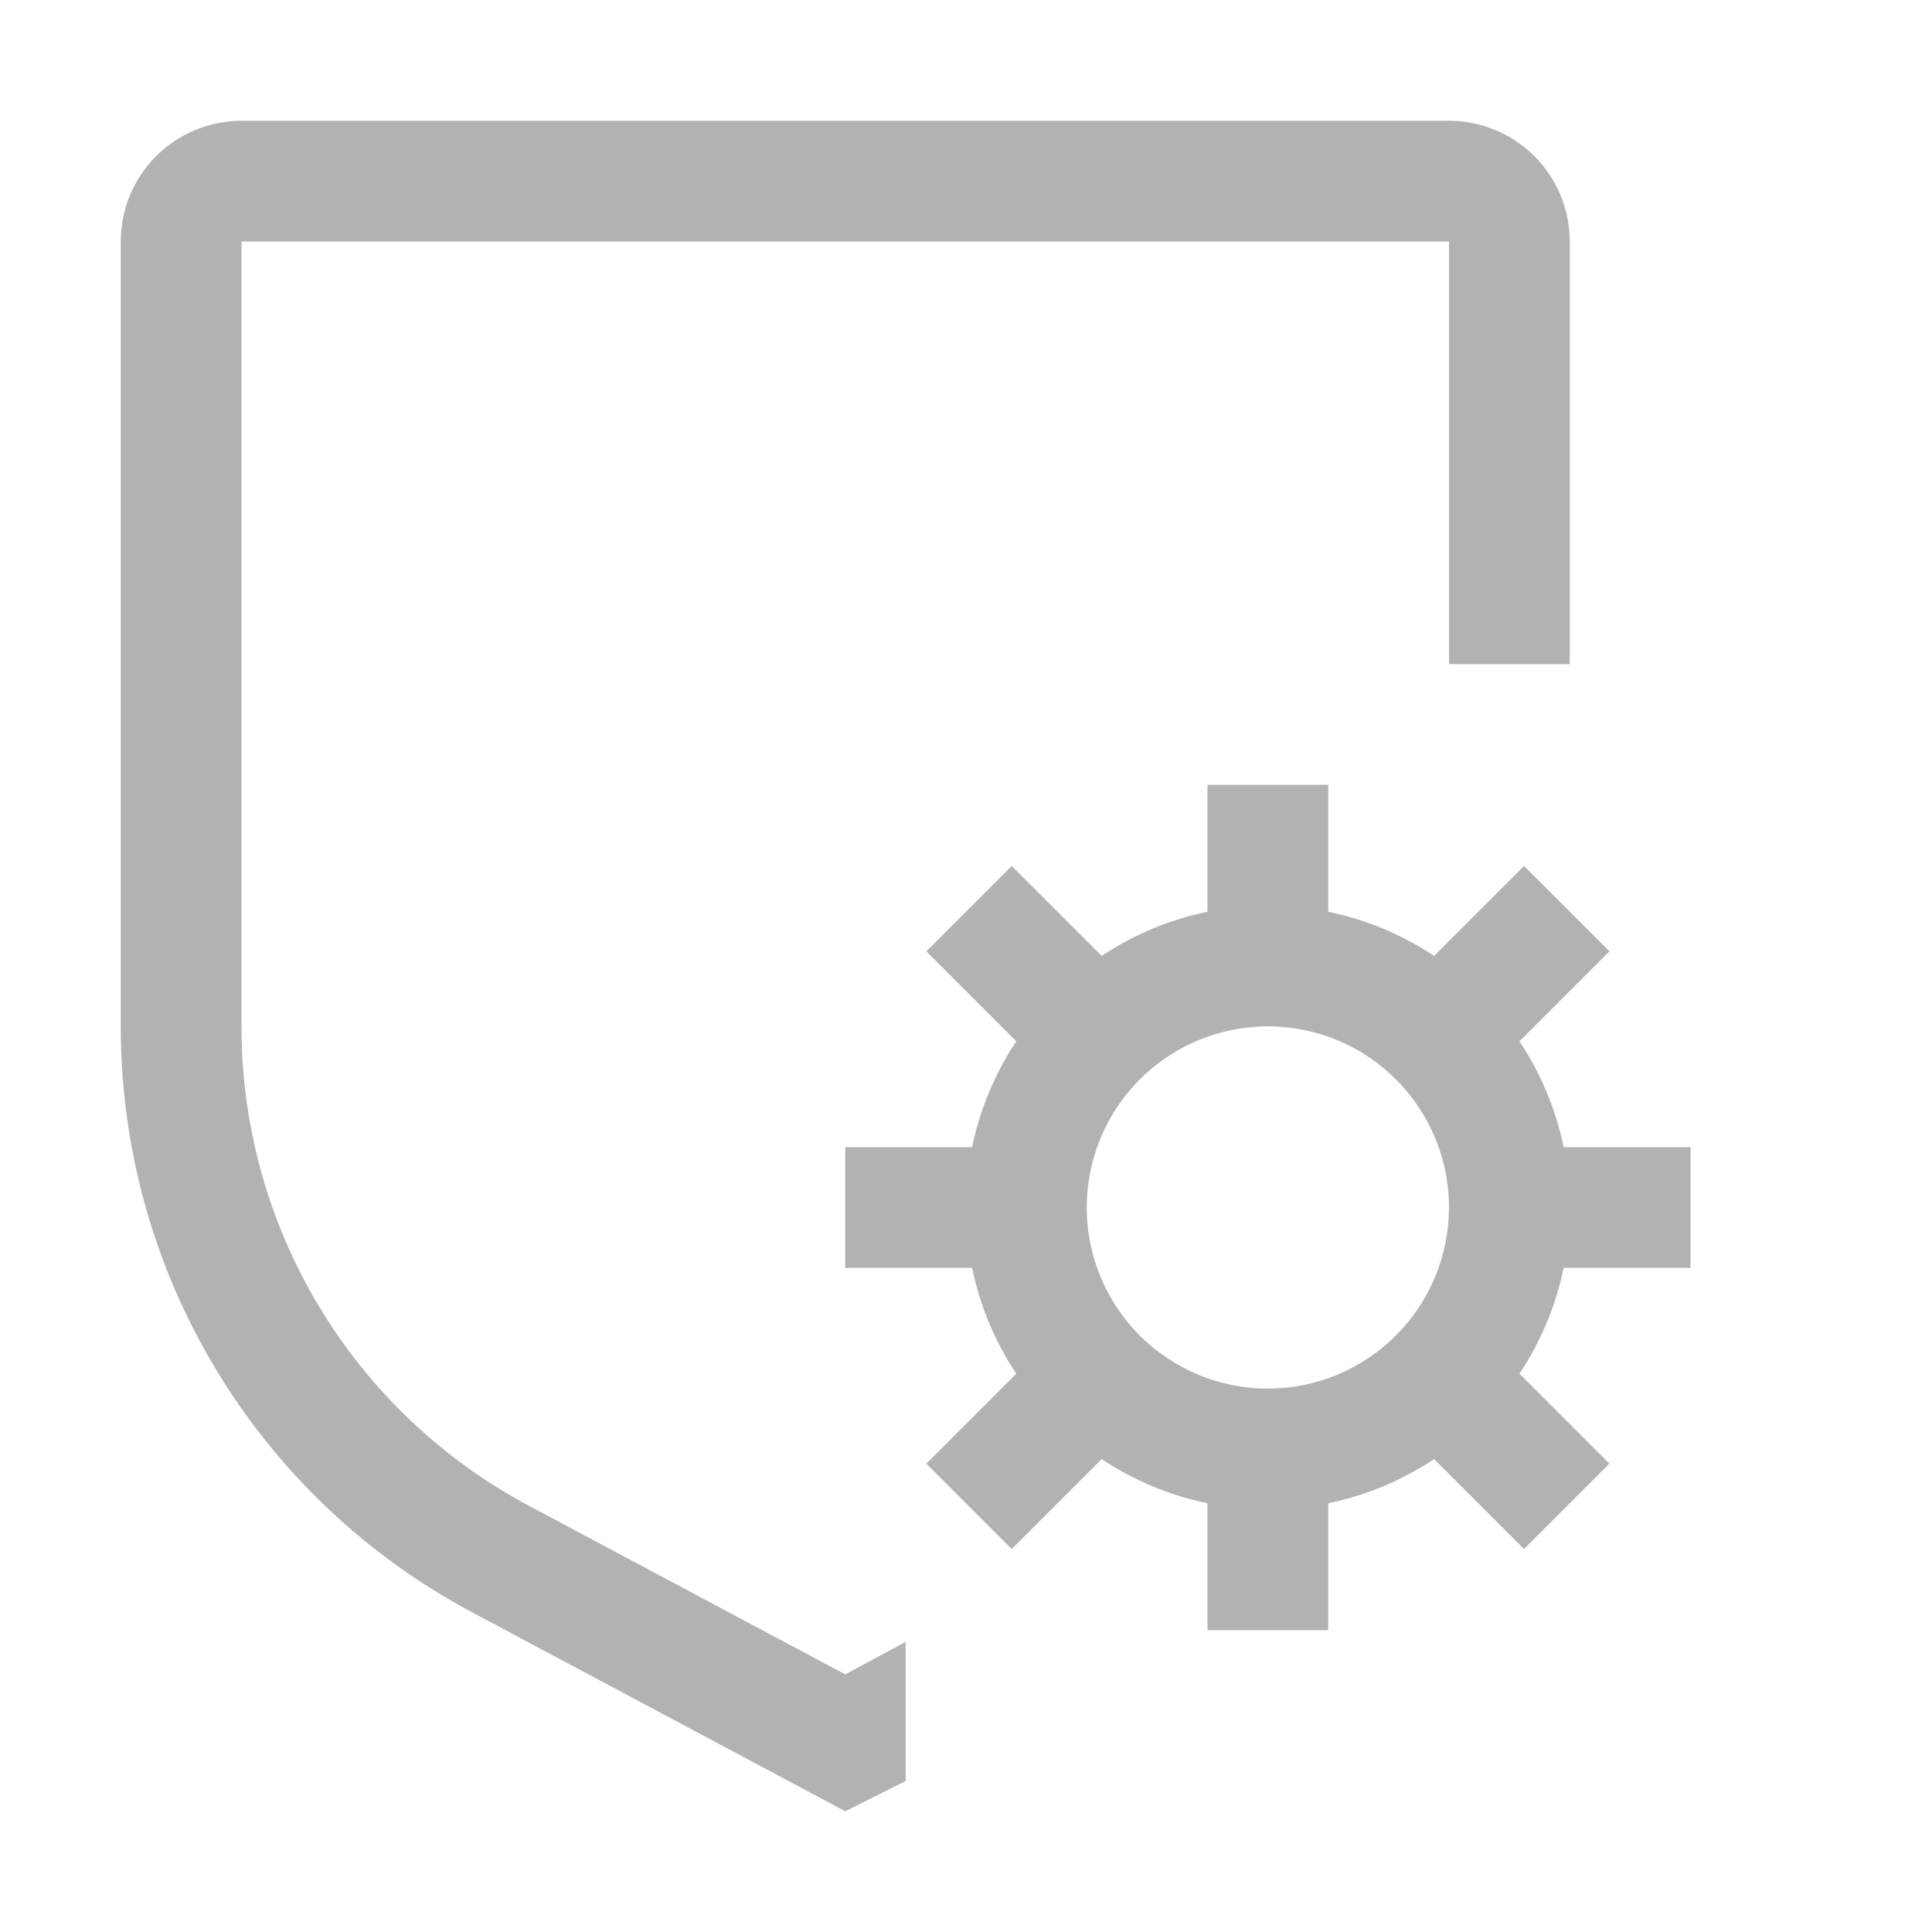 <?xml version="1.0" encoding="UTF-8"?> <svg xmlns="http://www.w3.org/2000/svg" width="32" height="32" viewBox="0 0 32 32" fill="none"> <g clip-path="url(#clip0_312_10461)"> <path d="M14 27.733L8.766 24.943C7.325 24.177 6.12 23.032 5.281 21.633C4.441 20.234 3.998 18.632 4 17V4H24V11H26V4C26 3.47 25.789 2.961 25.414 2.586C25.039 2.211 24.53 2.001 24 2H4C3.47 2.001 2.961 2.211 2.586 2.586C2.211 2.961 2.001 3.47 2 4V17C1.998 18.994 2.539 20.952 3.565 22.662C4.591 24.372 6.063 25.77 7.824 26.707L14 30L15 29.5V27.195L14 27.733Z" fill="#B2B2B2"></path> <path d="M28 21V19H25.899C25.77 18.374 25.521 17.779 25.167 17.247L26.657 15.757L25.243 14.343L23.753 15.833C23.221 15.479 22.626 15.23 22 15.101V13H20V15.101C19.374 15.23 18.779 15.479 18.247 15.833L16.757 14.343L15.343 15.757L16.833 17.247C16.479 17.779 16.23 18.374 16.101 19H14V21H16.101C16.23 21.626 16.479 22.221 16.833 22.753L15.343 24.243L16.757 25.657L18.247 24.167C18.779 24.521 19.374 24.77 20 24.899V27H22V24.899C22.626 24.77 23.221 24.521 23.753 24.167L25.243 25.657L26.657 24.243L25.167 22.753C25.521 22.221 25.77 21.626 25.899 21H28ZM21 23C20.407 23 19.827 22.824 19.333 22.494C18.84 22.165 18.455 21.696 18.228 21.148C18.001 20.6 17.942 19.997 18.058 19.415C18.173 18.833 18.459 18.298 18.879 17.879C19.298 17.459 19.833 17.173 20.415 17.058C20.997 16.942 21.6 17.001 22.148 17.228C22.696 17.455 23.165 17.84 23.494 18.333C23.824 18.827 24 19.407 24 20C23.999 20.795 23.683 21.558 23.12 22.12C22.558 22.683 21.795 22.999 21 23Z" fill="#B2B2B2"></path> </g> <defs> <clipPath id="clip0_312_10461"> <rect width="32" height="32" fill="white"></rect> </clipPath> </defs> </svg> 